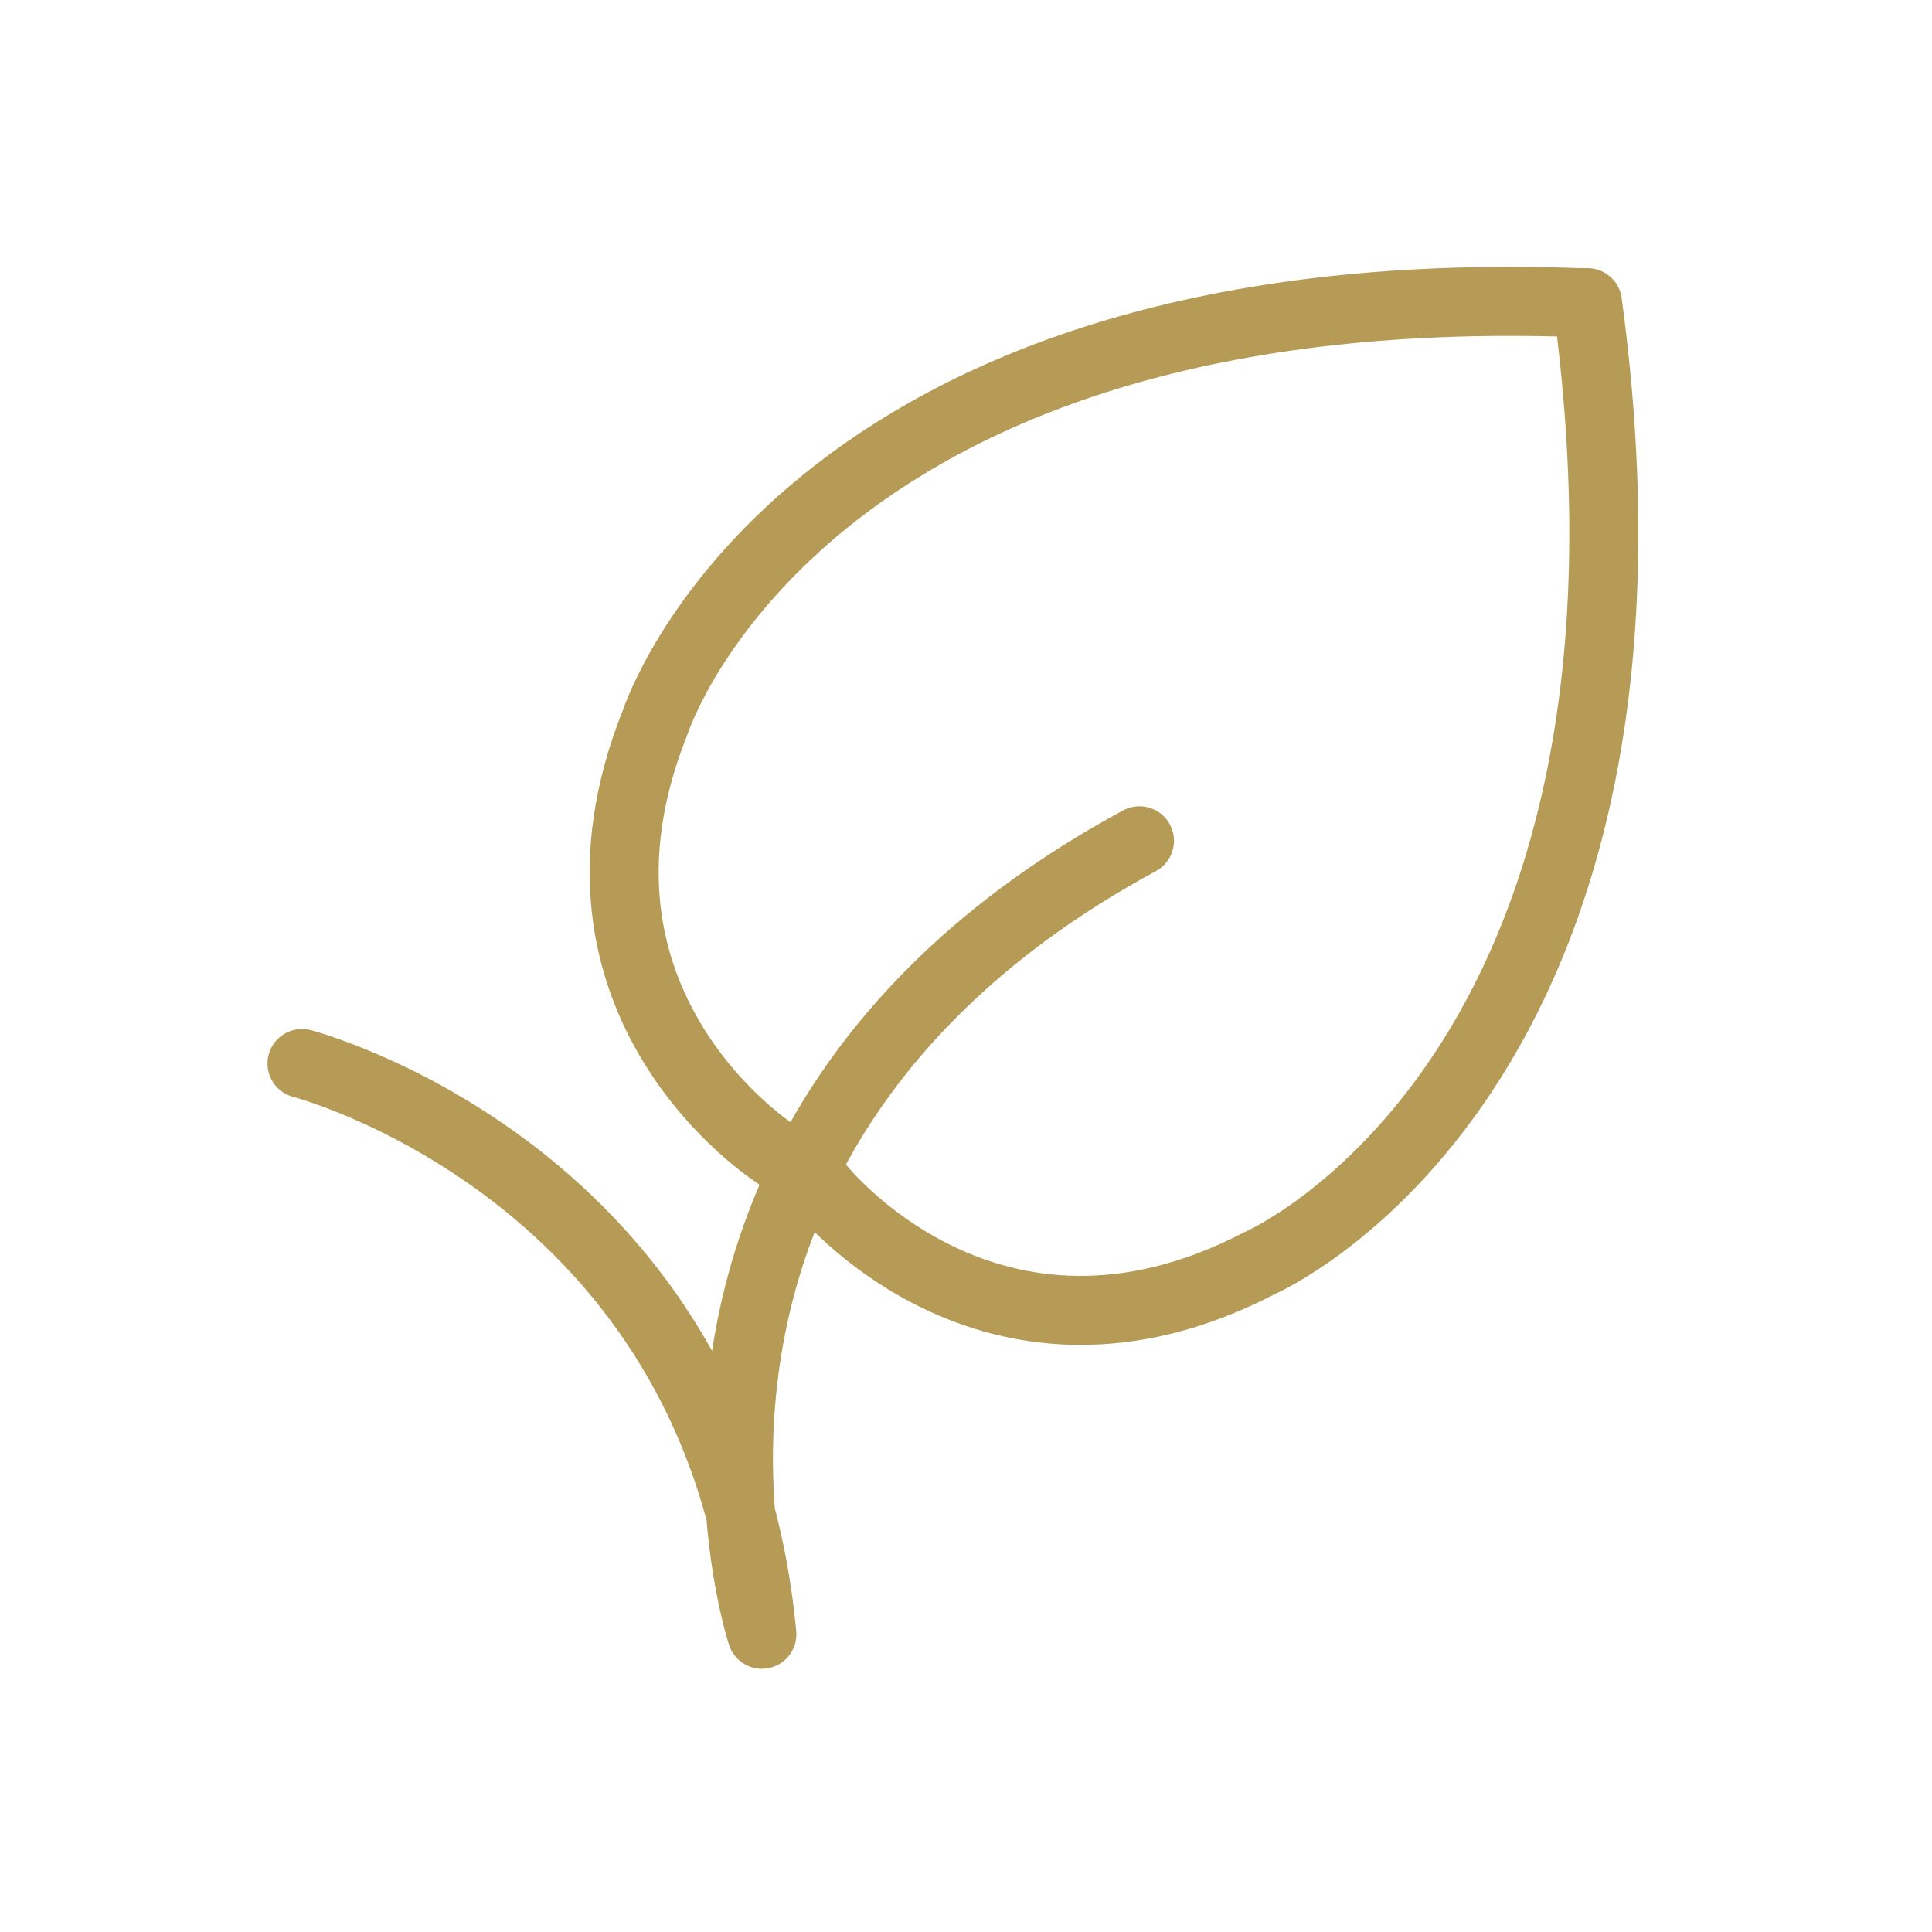 <svg width="70" height="70" viewBox="0 0 70 70" fill="none" xmlns="http://www.w3.org/2000/svg">
<path d="M10.942 38.533C10.942 38.533 26.026 42.447 27.604 59.213C27.604 59.213 24.594 50.083 29.914 40.952C32.077 37.256 35.614 33.533 41.285 30.463" stroke="#B69B56" stroke-width="2.5" stroke-linecap="round" stroke-linejoin="round"/>
<path d="M29.663 42.962C29.663 42.962 35.846 50.866 45.646 45.762C45.646 45.762 61.309 38.995 57.517 10.966H57.225C28.934 9.945 23.742 26.162 23.742 26.162C19.63 36.4 28.088 41.795 28.088 41.795L29.663 42.962Z" stroke="#B69B56" stroke-width="2.5" stroke-linecap="round" stroke-linejoin="round"/>
</svg>
